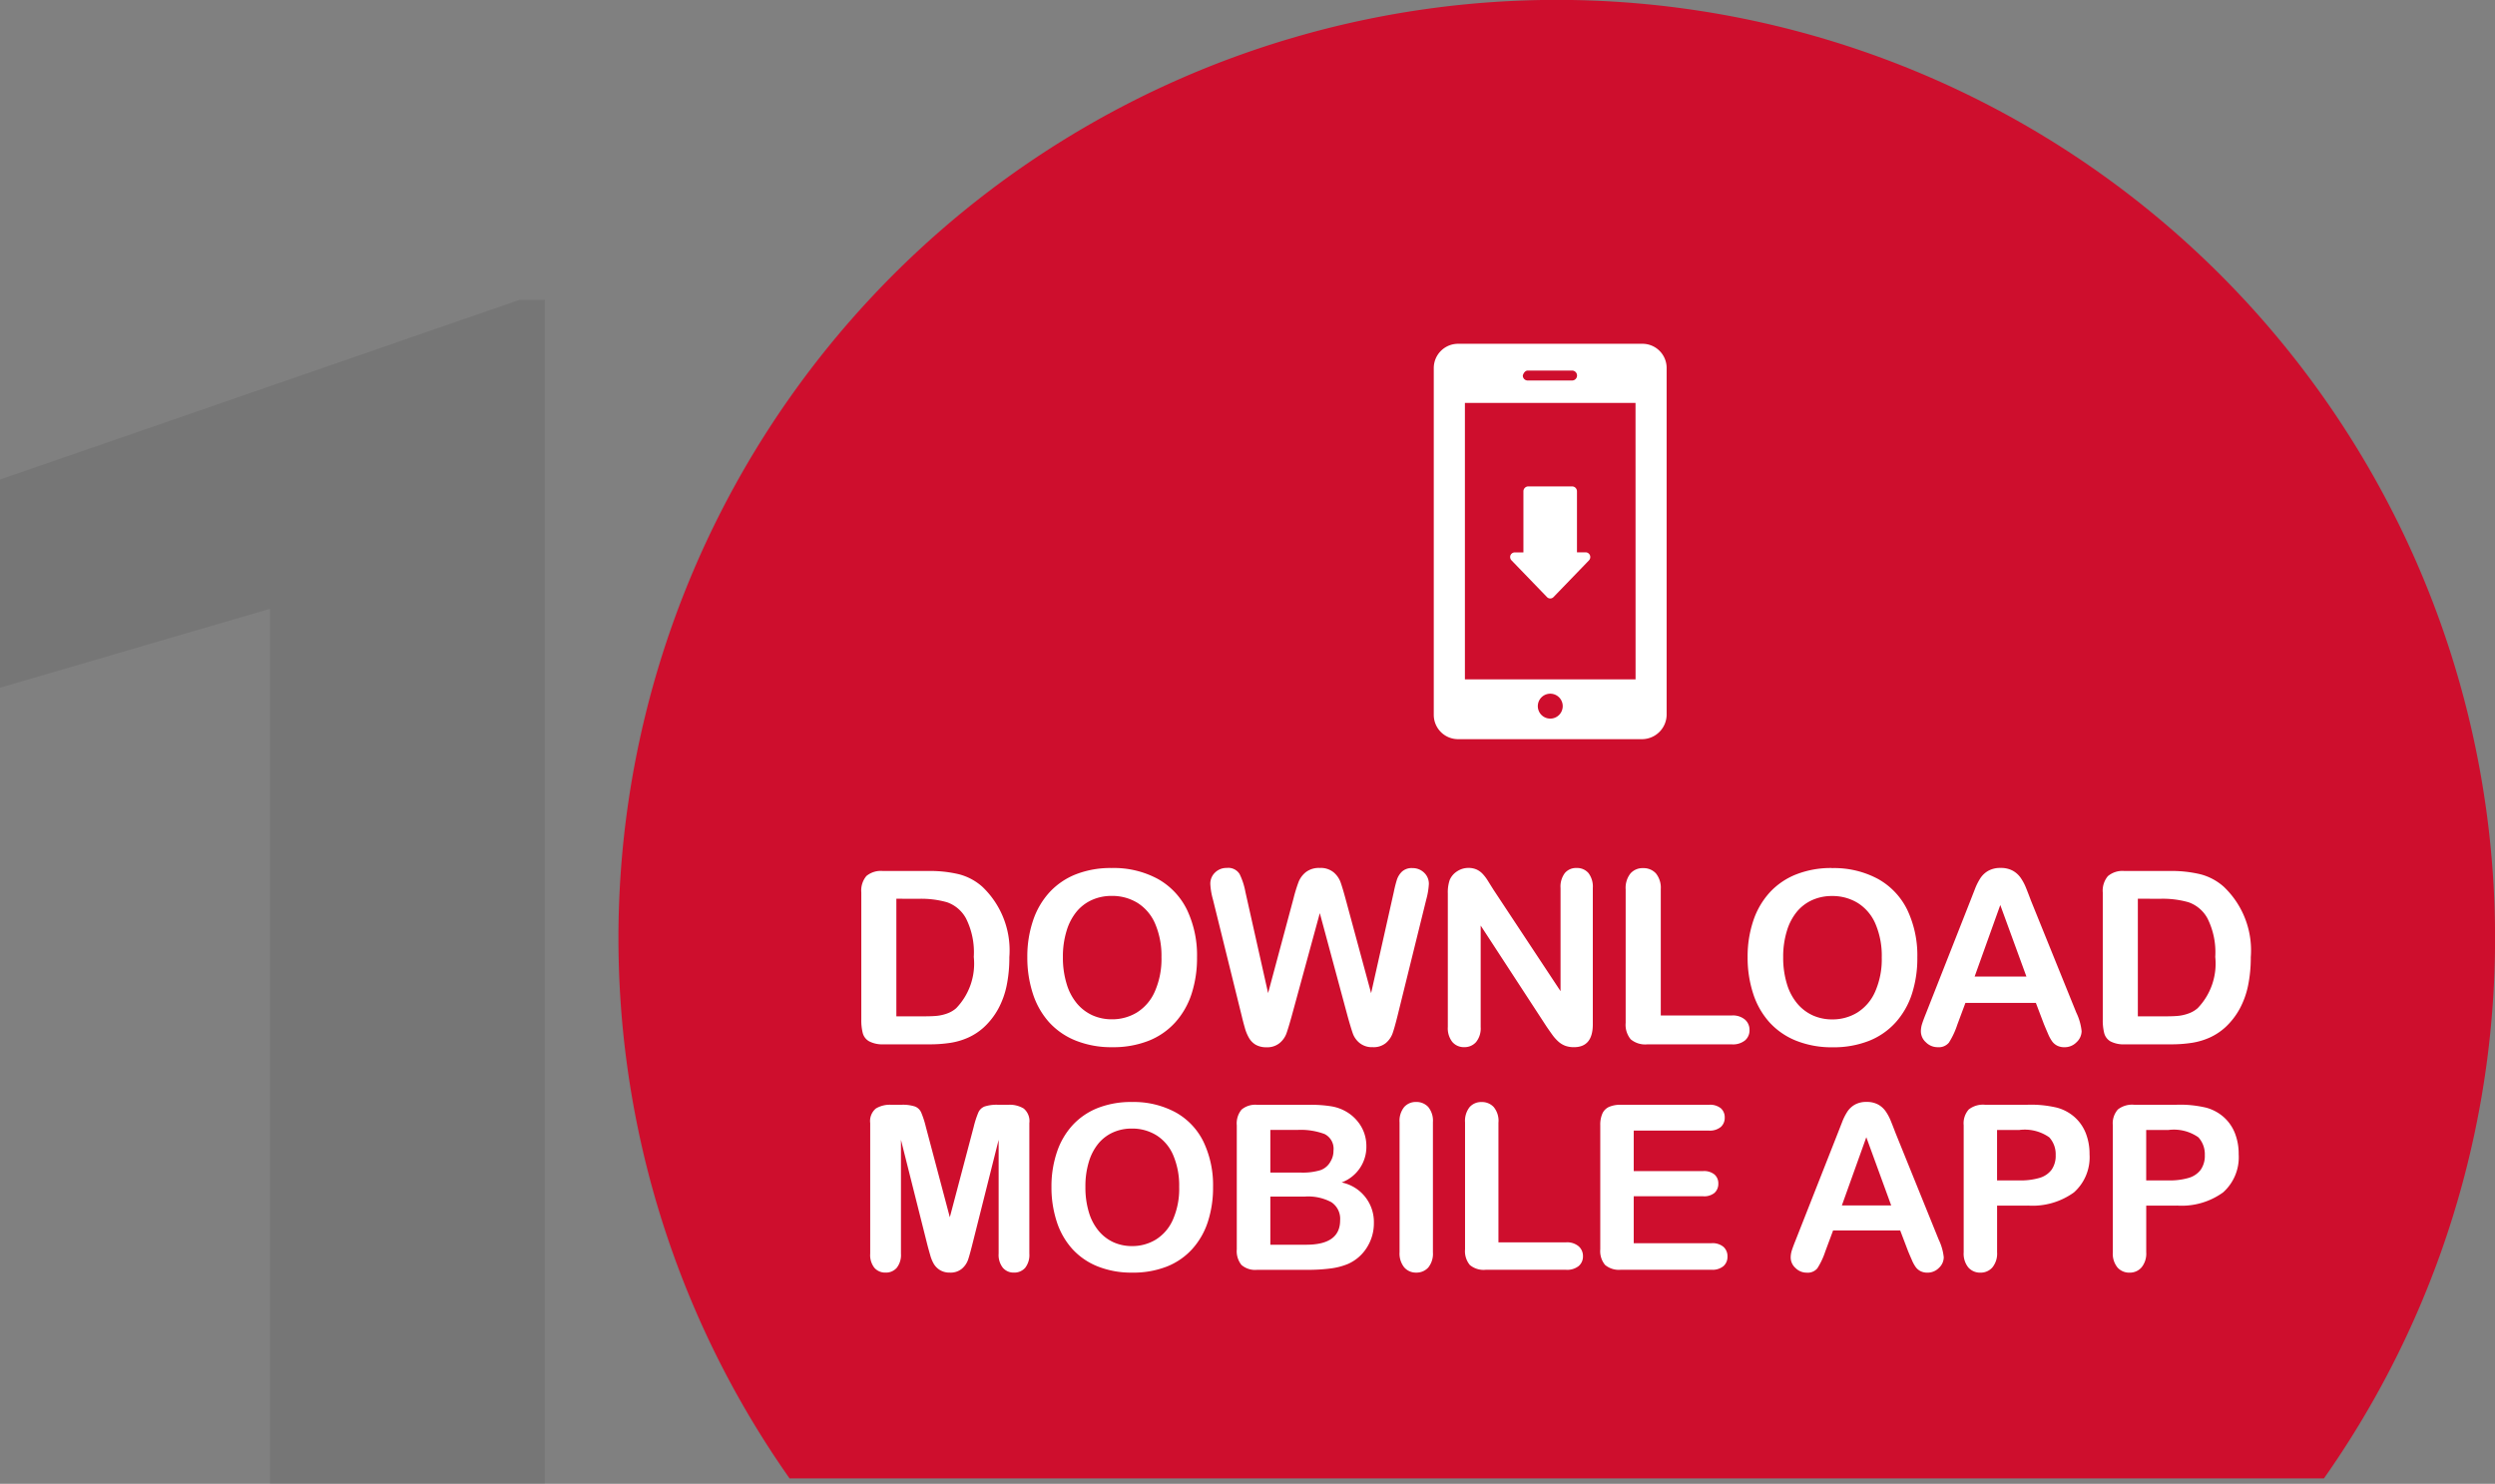 <svg xmlns="http://www.w3.org/2000/svg" width="143.825" height="85.534" viewBox="0 0 143.825 85.534">
  <rect x="0" y="0" width="143.825" height="85.534" fill="#808080" stroke="none"/>
  <g id="Group_6876" data-name="Group 6876" transform="translate(-221.35 -3519.999)">
    <path id="Path_2476" data-name="Path 2476" d="M1631.387,775.175h88.451a54.089,54.089,0,1,0-88.451,0Z" transform="translate(-1364.523 2830.047)" fill="#ce0e2d"/>
    <g id="Group_6875" data-name="Group 6875" transform="translate(-2.603)">
      <path id="Path_10162" data-name="Path 10162" d="M2.9-15.118H5.537a7.107,7.107,0,0,1,1.764.191,3.244,3.244,0,0,1,1.335.715,5.053,5.053,0,0,1,1.56,4.06A7.968,7.968,0,0,1,10.04-8.51a4.848,4.848,0,0,1-.484,1.339A4.16,4.16,0,0,1,8.719-6.1a3.466,3.466,0,0,1-.879.579,3.979,3.979,0,0,1-1.025.307,7.8,7.8,0,0,1-1.236.089H2.942A1.65,1.65,0,0,1,2.111-5.3a.776.776,0,0,1-.364-.47,2.988,2.988,0,0,1-.085-.787v-7.324a1.3,1.3,0,0,1,.293-.947A1.3,1.3,0,0,1,2.9-15.118Zm.783,1.6v6.779H5.217q.5,0,.79-.027A2.469,2.469,0,0,0,6.6-6.9a1.614,1.614,0,0,0,.531-.307,3.7,3.7,0,0,0,1.015-2.957A4.355,4.355,0,0,0,7.7-12.379a1.987,1.987,0,0,0-1.1-.937,5.427,5.427,0,0,0-1.58-.2ZM16.09-15.289a5.332,5.332,0,0,1,2.667.63,4.085,4.085,0,0,1,1.686,1.792,6.107,6.107,0,0,1,.572,2.729A6.674,6.674,0,0,1,20.7-8.033a4.554,4.554,0,0,1-.94,1.642,4.107,4.107,0,0,1-1.54,1.063,5.56,5.56,0,0,1-2.091.368,5.511,5.511,0,0,1-2.1-.378A4.162,4.162,0,0,1,12.486-6.4a4.554,4.554,0,0,1-.937-1.656,6.684,6.684,0,0,1-.317-2.092,6.458,6.458,0,0,1,.33-2.112A4.531,4.531,0,0,1,12.52-13.9a4.139,4.139,0,0,1,1.526-1.032A5.494,5.494,0,0,1,16.09-15.289Zm2.875,5.137a4.686,4.686,0,0,0-.354-1.9A2.645,2.645,0,0,0,17.6-13.269a2.78,2.78,0,0,0-1.509-.412,2.732,2.732,0,0,0-1.121.228,2.462,2.462,0,0,0-.886.664,3.174,3.174,0,0,0-.586,1.114,5.034,5.034,0,0,0-.215,1.523,5.16,5.16,0,0,0,.215,1.54A3.157,3.157,0,0,0,14.1-7.471a2.547,2.547,0,0,0,.9.678,2.719,2.719,0,0,0,1.114.225,2.733,2.733,0,0,0,1.427-.388,2.684,2.684,0,0,0,1.035-1.2A4.636,4.636,0,0,0,18.965-10.152ZM29.708-6.7l-1.615-5.989L26.458-6.7q-.191.681-.3.978a1.3,1.3,0,0,1-.392.531,1.115,1.115,0,0,1-.743.235A1.22,1.22,0,0,1,24.4-5.1a1.072,1.072,0,0,1-.392-.4,2.483,2.483,0,0,1-.245-.606q-.1-.351-.17-.651l-1.662-6.724a3.935,3.935,0,0,1-.15-.892.878.878,0,0,1,.272-.654.928.928,0,0,1,.674-.266.765.765,0,0,1,.743.354,4,4,0,0,1,.334,1.029l1.308,5.832,1.465-5.457a8.788,8.788,0,0,1,.293-.954,1.376,1.376,0,0,1,.422-.565,1.226,1.226,0,0,1,.8-.238,1.162,1.162,0,0,1,.794.249,1.358,1.358,0,0,1,.392.542q.109.293.293.967L31.05-8.074l1.308-5.832a6.965,6.965,0,0,1,.181-.715,1.148,1.148,0,0,1,.293-.463.825.825,0,0,1,.6-.2.938.938,0,0,1,.671.262.869.869,0,0,1,.276.657,4.269,4.269,0,0,1-.15.892L32.569-6.752q-.17.681-.283,1A1.329,1.329,0,0,1,31.9-5.2a1.108,1.108,0,0,1-.76.238,1.126,1.126,0,0,1-.743-.232,1.253,1.253,0,0,1-.388-.521Q29.905-6,29.708-6.7Zm8.373-7.372L41.97-8.19V-14.13A1.3,1.3,0,0,1,42.219-15a.839.839,0,0,1,.671-.29.865.865,0,0,1,.688.29,1.292,1.292,0,0,1,.252.869v7.855q0,1.315-1.09,1.315a1.443,1.443,0,0,1-.49-.078,1.245,1.245,0,0,1-.409-.249,2.422,2.422,0,0,1-.354-.4q-.164-.228-.327-.467l-3.794-5.818v5.852a1.249,1.249,0,0,1-.266.865.878.878,0,0,1-.681.293.868.868,0,0,1-.688-.3,1.273,1.273,0,0,1-.259-.862v-7.705a2.181,2.181,0,0,1,.109-.77,1.1,1.1,0,0,1,.429-.5,1.168,1.168,0,0,1,.647-.194,1.118,1.118,0,0,1,.467.089,1.124,1.124,0,0,1,.341.238,2.461,2.461,0,0,1,.3.388Q37.917-14.335,38.08-14.076Zm9.667.014v7.269h4.1a1.081,1.081,0,0,1,.753.238.776.776,0,0,1,.262.6.757.757,0,0,1-.259.6,1.111,1.111,0,0,1-.756.228H46.964a1.3,1.3,0,0,1-.95-.293,1.309,1.309,0,0,1-.29-.947v-7.692a1.337,1.337,0,0,1,.276-.92.929.929,0,0,1,.726-.307.964.964,0,0,1,.739.3A1.313,1.313,0,0,1,47.747-14.062Zm9.864-1.226a5.332,5.332,0,0,1,2.667.63,4.085,4.085,0,0,1,1.686,1.792,6.107,6.107,0,0,1,.572,2.729,6.674,6.674,0,0,1-.313,2.105,4.555,4.555,0,0,1-.94,1.642,4.107,4.107,0,0,1-1.54,1.063,5.56,5.56,0,0,1-2.091.368,5.511,5.511,0,0,1-2.1-.378A4.162,4.162,0,0,1,54.008-6.4a4.554,4.554,0,0,1-.937-1.656,6.684,6.684,0,0,1-.317-2.092,6.458,6.458,0,0,1,.33-2.112,4.531,4.531,0,0,1,.957-1.635,4.139,4.139,0,0,1,1.526-1.032A5.494,5.494,0,0,1,57.612-15.289Zm2.875,5.137a4.686,4.686,0,0,0-.354-1.9,2.645,2.645,0,0,0-1.012-1.216,2.78,2.78,0,0,0-1.509-.412,2.732,2.732,0,0,0-1.121.228,2.462,2.462,0,0,0-.886.664,3.174,3.174,0,0,0-.586,1.114,5.034,5.034,0,0,0-.215,1.523,5.16,5.16,0,0,0,.215,1.54,3.157,3.157,0,0,0,.606,1.141,2.547,2.547,0,0,0,.9.678,2.719,2.719,0,0,0,1.114.225,2.733,2.733,0,0,0,1.427-.388,2.684,2.684,0,0,0,1.035-1.2A4.636,4.636,0,0,0,60.486-10.152Zm9.36,3.89L69.37-7.515H65.31l-.477,1.281a4.484,4.484,0,0,1-.477,1.012.758.758,0,0,1-.647.262.949.949,0,0,1-.674-.279.855.855,0,0,1-.293-.634A1.413,1.413,0,0,1,62.81-6.3q.068-.218.225-.606l2.555-6.486.262-.671a3.393,3.393,0,0,1,.327-.651,1.329,1.329,0,0,1,.456-.419,1.4,1.4,0,0,1,.7-.16,1.414,1.414,0,0,1,.705.16,1.356,1.356,0,0,1,.456.412,2.891,2.891,0,0,1,.293.542q.119.29.3.773L71.7-6.956a3.239,3.239,0,0,1,.307,1.07.886.886,0,0,1-.289.637.952.952,0,0,1-.7.29.905.905,0,0,1-.409-.085.837.837,0,0,1-.286-.232,2.131,2.131,0,0,1-.249-.45Q69.942-6.03,69.847-6.262ZM65.841-9.034h2.984l-1.506-4.122Zm8.625-6.084H77.1a7.107,7.107,0,0,1,1.764.191,3.244,3.244,0,0,1,1.335.715,5.053,5.053,0,0,1,1.56,4.06,7.967,7.967,0,0,1-.157,1.642,4.847,4.847,0,0,1-.484,1.339A4.16,4.16,0,0,1,80.283-6.1a3.466,3.466,0,0,1-.879.579,3.979,3.979,0,0,1-1.025.307,7.8,7.8,0,0,1-1.236.089H74.507a1.65,1.65,0,0,1-.831-.167.776.776,0,0,1-.364-.47,2.987,2.987,0,0,1-.085-.787v-7.324a1.3,1.3,0,0,1,.293-.947A1.3,1.3,0,0,1,74.466-15.118Zm.783,1.6v6.779h1.533q.5,0,.79-.027a2.469,2.469,0,0,0,.593-.136,1.614,1.614,0,0,0,.531-.307,3.7,3.7,0,0,0,1.015-2.957,4.355,4.355,0,0,0-.446-2.214,1.987,1.987,0,0,0-1.1-.937,5.427,5.427,0,0,0-1.58-.2Z" transform="translate(271.941 3585.326)" fill="#fff"/>
      <path id="Path_10161" data-name="Path 10161" d="M4.731-6.32,3.207-12.38v6.566A1.2,1.2,0,0,1,2.963-5a.823.823,0,0,1-.646.273.823.823,0,0,1-.636-.269,1.182,1.182,0,0,1-.247-.821v-7.527a.943.943,0,0,1,.324-.84,1.553,1.553,0,0,1,.876-.217h.6a2.276,2.276,0,0,1,.782.1.656.656,0,0,1,.36.35,5.439,5.439,0,0,1,.266.824l1.382,5.21L7.4-13.127a5.438,5.438,0,0,1,.266-.824.656.656,0,0,1,.36-.35,2.276,2.276,0,0,1,.782-.1h.6a1.553,1.553,0,0,1,.876.217.943.943,0,0,1,.324.84v7.527A1.2,1.2,0,0,1,10.366-5a.831.831,0,0,1-.652.273A.811.811,0,0,1,9.085-5a1.184,1.184,0,0,1-.247-.818V-12.38L7.314-6.32q-.149.59-.243.866a1.2,1.2,0,0,1-.347.5,1.012,1.012,0,0,1-.7.227,1.057,1.057,0,0,1-.571-.146,1.052,1.052,0,0,1-.363-.373,2.13,2.13,0,0,1-.2-.5Q4.809-6.022,4.731-6.32Zm11.776-8.24a5.078,5.078,0,0,1,2.54.6,3.89,3.89,0,0,1,1.606,1.706,5.816,5.816,0,0,1,.545,2.6,6.357,6.357,0,0,1-.3,2A4.338,4.338,0,0,1,20-6.087a3.912,3.912,0,0,1-1.466,1.012,5.3,5.3,0,0,1-1.992.35,5.249,5.249,0,0,1-2-.36A3.964,3.964,0,0,1,13.075-6.1a4.338,4.338,0,0,1-.892-1.577,6.366,6.366,0,0,1-.3-1.992A6.15,6.15,0,0,1,12.2-11.68a4.315,4.315,0,0,1,.912-1.557,3.942,3.942,0,0,1,1.453-.983A5.232,5.232,0,0,1,16.507-14.561Zm2.738,4.892a4.463,4.463,0,0,0-.337-1.81,2.519,2.519,0,0,0-.963-1.158,2.648,2.648,0,0,0-1.437-.393,2.6,2.6,0,0,0-1.067.217,2.345,2.345,0,0,0-.843.633,3.023,3.023,0,0,0-.558,1.061,4.8,4.8,0,0,0-.2,1.45,4.914,4.914,0,0,0,.2,1.466,3.006,3.006,0,0,0,.577,1.087,2.426,2.426,0,0,0,.856.646,2.59,2.59,0,0,0,1.061.214,2.6,2.6,0,0,0,1.359-.37,2.557,2.557,0,0,0,.986-1.142A4.415,4.415,0,0,0,19.245-9.668Zm7.4,4.782H23.735a1.2,1.2,0,0,1-.9-.282,1.269,1.269,0,0,1-.269-.9v-7.15a1.245,1.245,0,0,1,.276-.905,1.224,1.224,0,0,1,.892-.276h3.082A7.19,7.19,0,0,1,28-14.314a2.516,2.516,0,0,1,.9.324,2.349,2.349,0,0,1,.6.509,2.247,2.247,0,0,1,.4.681,2.28,2.28,0,0,1,.136.788,2.187,2.187,0,0,1-1.427,2.089A2.322,2.322,0,0,1,30.469-7.6a2.611,2.611,0,0,1-.409,1.437,2.453,2.453,0,0,1-1.1.944,3.921,3.921,0,0,1-1,.256A10.181,10.181,0,0,1,26.641-4.886ZM26.5-9.11h-2v2.777h2.07q1.953,0,1.953-1.408a1.148,1.148,0,0,0-.506-1.045A2.834,2.834,0,0,0,26.5-9.11Zm-2-3.841v2.459h1.765a3.544,3.544,0,0,0,1.113-.136,1.062,1.062,0,0,0,.6-.519,1.17,1.17,0,0,0,.162-.61.946.946,0,0,0-.513-.957,3.915,3.915,0,0,0-1.564-.237ZM31.949-5.9v-7.494a1.263,1.263,0,0,1,.266-.876.888.888,0,0,1,.688-.292.918.918,0,0,1,.7.289,1.251,1.251,0,0,1,.269.879V-5.9a1.264,1.264,0,0,1-.269.882.913.913,0,0,1-.7.292.886.886,0,0,1-.684-.3A1.266,1.266,0,0,1,31.949-5.9Zm5.7-7.494v6.923h3.906a1.03,1.03,0,0,1,.717.227.739.739,0,0,1,.25.571.721.721,0,0,1-.247.568,1.058,1.058,0,0,1-.72.217H36.906A1.236,1.236,0,0,1,36-5.165a1.247,1.247,0,0,1-.276-.9v-7.325a1.274,1.274,0,0,1,.263-.876.885.885,0,0,1,.691-.292.918.918,0,0,1,.7.289A1.251,1.251,0,0,1,37.652-13.393Zm12.139.48h-4.34v2.336h4a.951.951,0,0,1,.659.2.673.673,0,0,1,.217.522.7.7,0,0,1-.214.529.929.929,0,0,1-.662.2h-4v2.706h4.49a.982.982,0,0,1,.684.211.724.724,0,0,1,.23.561.709.709,0,0,1-.23.548.982.982,0,0,1-.684.211H44.7a1.236,1.236,0,0,1-.905-.279,1.247,1.247,0,0,1-.276-.9v-7.15a1.6,1.6,0,0,1,.123-.678.765.765,0,0,1,.386-.383,1.623,1.623,0,0,1,.671-.12h5.086a.988.988,0,0,1,.684.2.691.691,0,0,1,.224.535.7.7,0,0,1-.224.542A.988.988,0,0,1,49.791-12.912ZM61.262-5.963l-.454-1.194H56.941l-.454,1.22a4.27,4.27,0,0,1-.454.964.722.722,0,0,1-.616.25.9.9,0,0,1-.642-.266.815.815,0,0,1-.279-.6A1.346,1.346,0,0,1,54.56-6q.065-.208.214-.577l2.433-6.177.25-.639a3.232,3.232,0,0,1,.311-.62,1.265,1.265,0,0,1,.435-.4,1.332,1.332,0,0,1,.665-.152,1.347,1.347,0,0,1,.671.152,1.291,1.291,0,0,1,.435.393,2.754,2.754,0,0,1,.279.516q.114.276.289.736l2.485,6.138a3.085,3.085,0,0,1,.292,1.019A.843.843,0,0,1,63.043-5a.906.906,0,0,1-.665.276.862.862,0,0,1-.389-.081.8.8,0,0,1-.272-.221,2.029,2.029,0,0,1-.237-.428Q61.353-5.743,61.262-5.963ZM57.447-8.6h2.842L58.855-12.53Zm10.712.013H66.394V-5.9a1.258,1.258,0,0,1-.272.876.891.891,0,0,1-.688.3.9.9,0,0,1-.7-.3,1.255,1.255,0,0,1-.266-.866v-7.332a1.2,1.2,0,0,1,.292-.908,1.328,1.328,0,0,1,.928-.273h2.472a6.478,6.478,0,0,1,1.687.169,2.512,2.512,0,0,1,1.009.539,2.428,2.428,0,0,1,.646.921,3.244,3.244,0,0,1,.221,1.226,2.71,2.71,0,0,1-.9,2.2A4.072,4.072,0,0,1,68.159-8.591Zm-.467-4.36h-1.3v2.907h1.3a3.876,3.876,0,0,0,1.139-.143,1.327,1.327,0,0,0,.7-.467,1.394,1.394,0,0,0,.24-.85,1.441,1.441,0,0,0-.37-1.025A2.464,2.464,0,0,0,67.692-12.951Zm9.064,4.36H74.991V-5.9a1.258,1.258,0,0,1-.272.876.891.891,0,0,1-.688.3.9.9,0,0,1-.7-.3,1.255,1.255,0,0,1-.266-.866v-7.332a1.2,1.2,0,0,1,.292-.908,1.328,1.328,0,0,1,.928-.273h2.472a6.478,6.478,0,0,1,1.687.169,2.512,2.512,0,0,1,1.009.539,2.428,2.428,0,0,1,.646.921,3.244,3.244,0,0,1,.221,1.226,2.71,2.71,0,0,1-.9,2.2A4.072,4.072,0,0,1,76.756-8.591Zm-.467-4.36h-1.3v2.907h1.3a3.876,3.876,0,0,0,1.139-.143,1.327,1.327,0,0,0,.7-.467,1.394,1.394,0,0,0,.24-.85,1.441,1.441,0,0,0-.37-1.025A2.464,2.464,0,0,0,76.289-12.951Z" transform="translate(272.682 3598.086)" fill="#fff"/>
    </g>
    <g id="Group_6874" data-name="Group 6874" transform="translate(22.635 -32.89)">
      <g id="Group_4812" data-name="Group 4812" transform="translate(281.365 3572.707)">
        <g id="Group_4811" data-name="Group 4811">
          <path id="Path_10163" data-name="Path 10163" d="M26.824,1.8H16.2a1.4,1.4,0,0,0-1.4,1.4V23.192a1.4,1.4,0,0,0,1.4,1.4H26.824a1.425,1.425,0,0,0,1.4-1.4V3.164A1.394,1.394,0,0,0,26.824,1.8Zm-6.6,1.543h2.548a.287.287,0,0,1,0,.574H20.22a.283.283,0,0,1-.287-.287C19.969,3.487,20.076,3.343,20.22,3.343Zm1.292,20.064a.718.718,0,1,1,.718-.718A.72.72,0,0,1,21.512,23.408Zm4.917-2.261H16.595V5.21h9.835Z" transform="translate(-14.8 -1.8)" fill="#fff"/>
        </g>
      </g>
      <g id="Group_4816" data-name="Group 4816" transform="translate(285.766 3580.928)">
        <g id="Group_4815" data-name="Group 4815">
          <path id="Path_10165" data-name="Path 10165" d="M31.6,33.971l-2.046,2.118a.26.26,0,0,1-.359,0l-2.046-2.118a.279.279,0,0,1-.072-.287.27.27,0,0,1,.251-.179h.5V29.987a.283.283,0,0,1,.287-.287h2.513a.283.283,0,0,1,.287.287V33.5h.5a.27.27,0,0,1,.251.179A.279.279,0,0,1,31.6,33.971Z" transform="translate(-27.061 -29.7)" fill="#fff"/>
        </g>
      </g>
    </g>
    <path id="Path_10130" data-name="Path 10130" d="M11.391,0H-4.453V-50.437l-15.562,4.547v-12L9.938-68.25h1.453Z" transform="translate(241.365 3605.533)" fill="#231f20" opacity="0.1"/>
  </g>
</svg>
